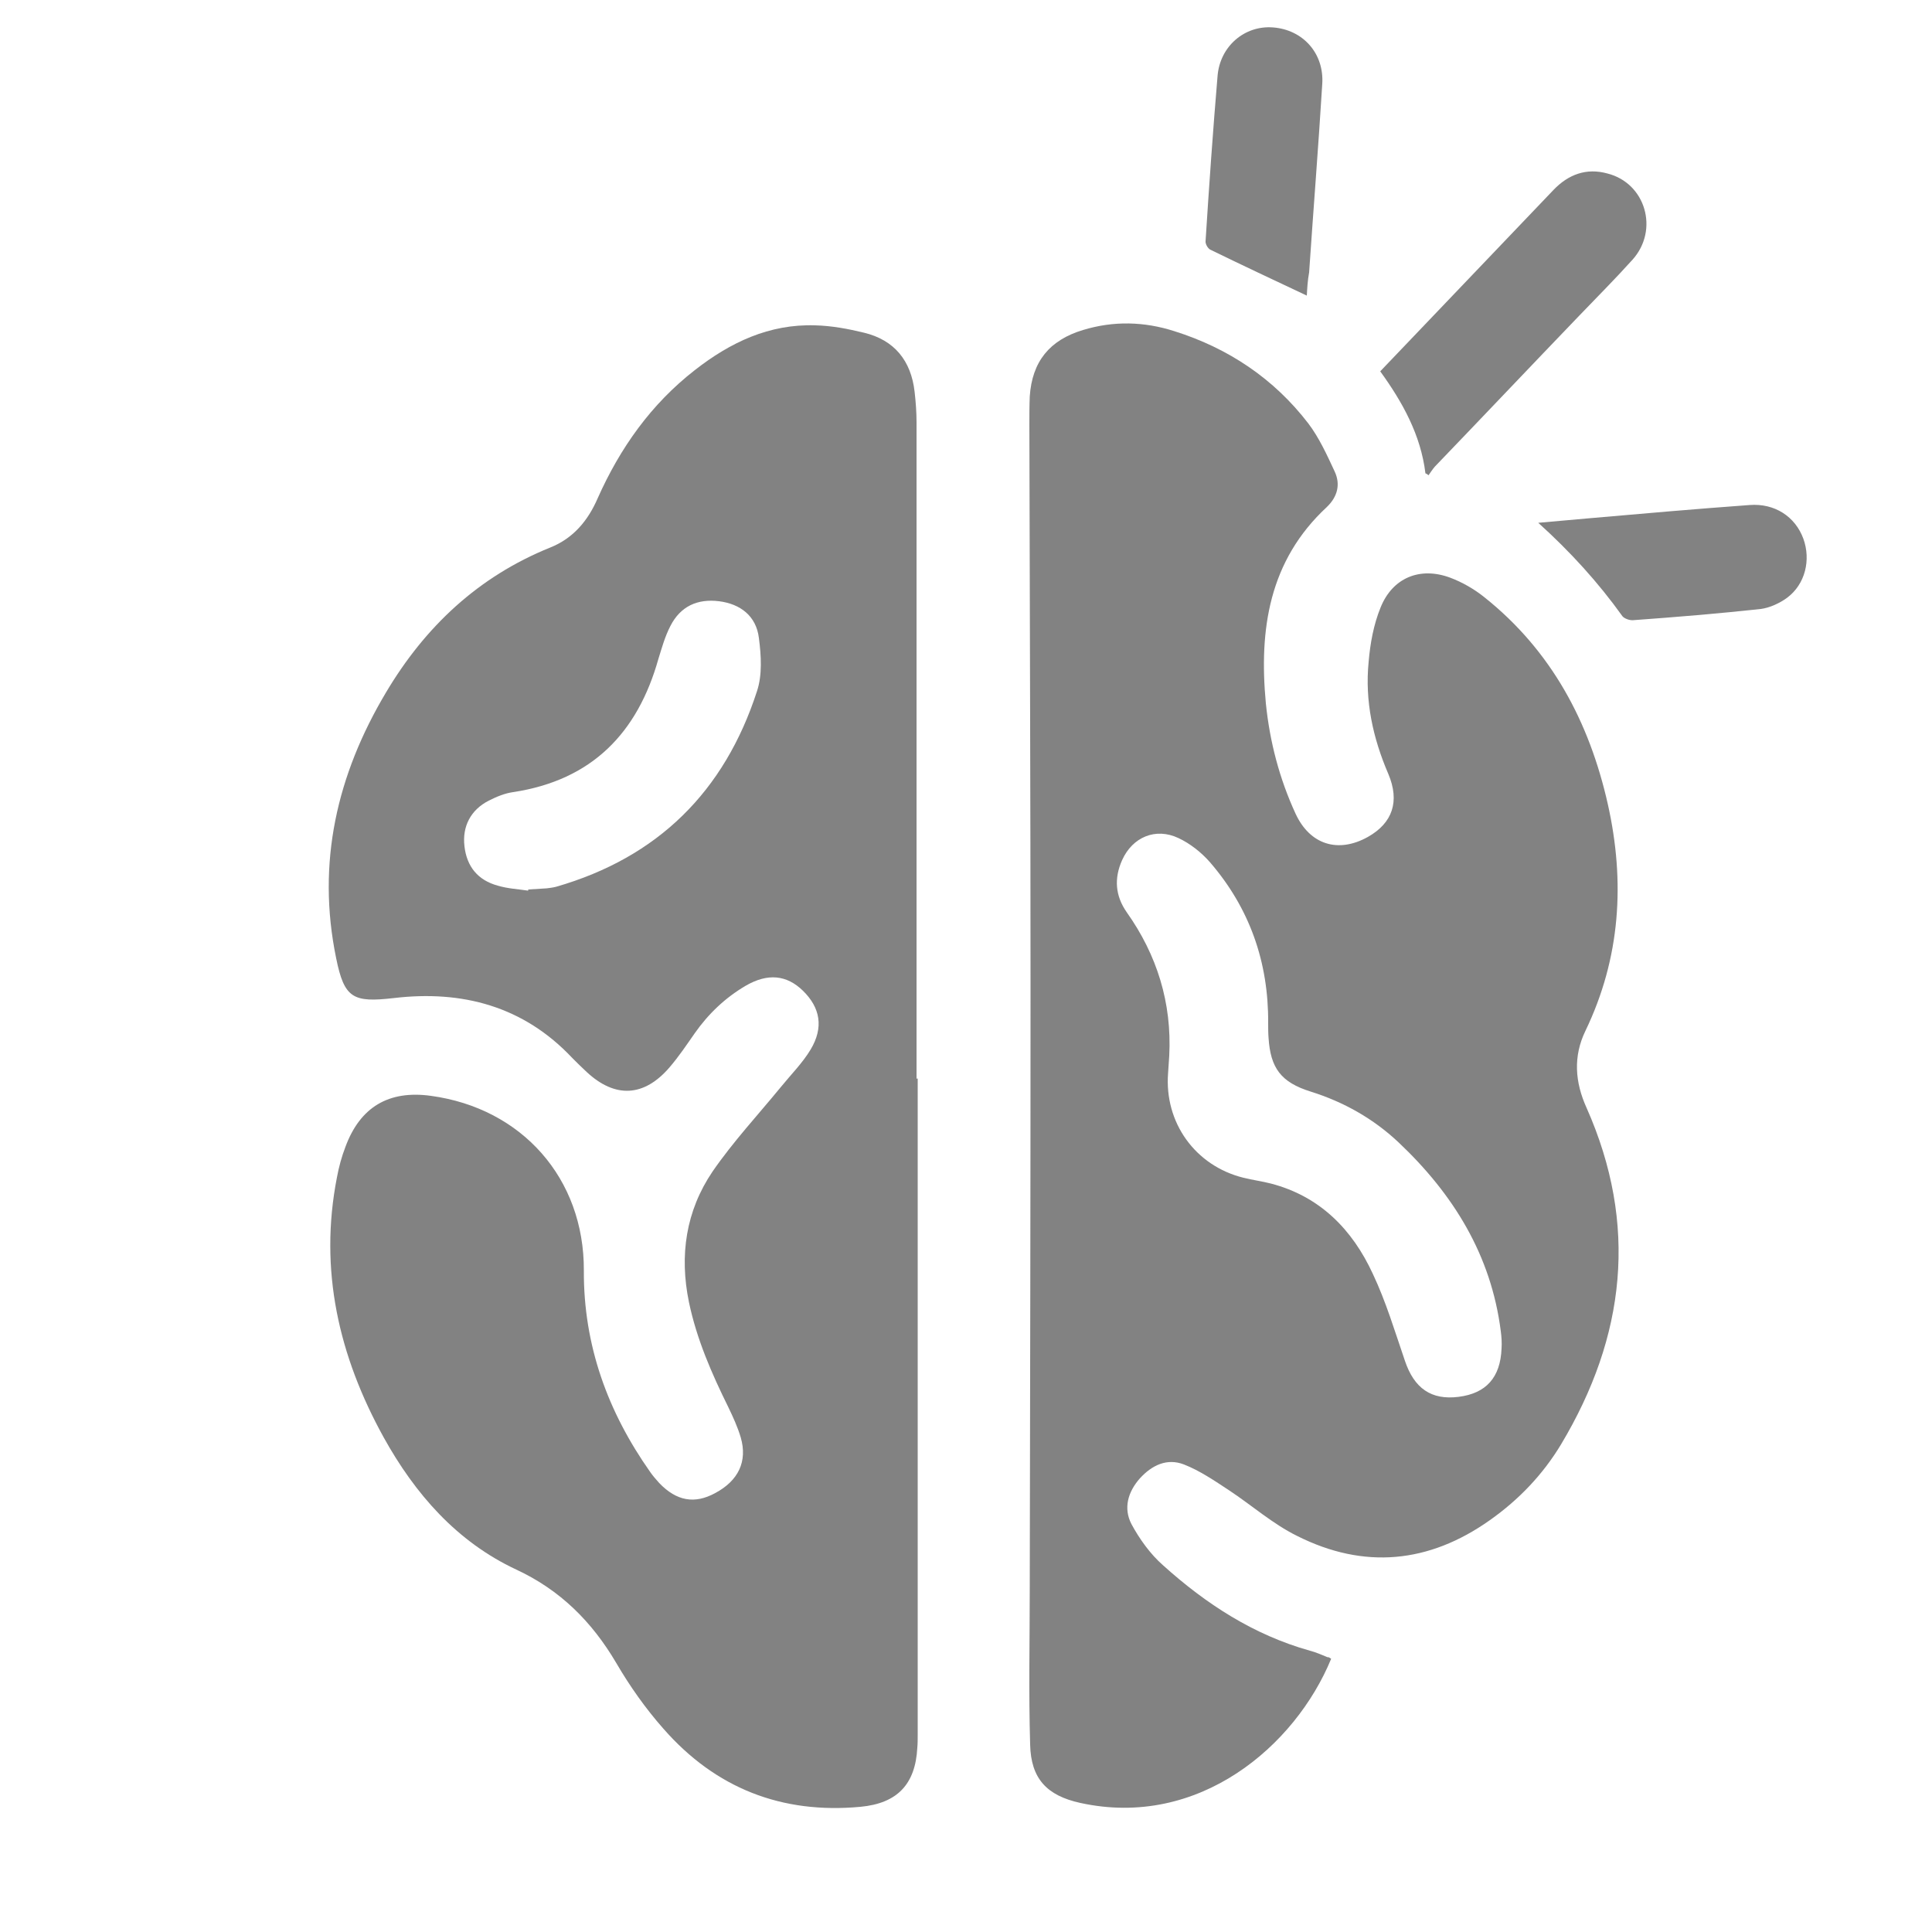 <?xml version="1.0" encoding="utf-8"?>
<!-- Generator: Adobe Illustrator 19.2.1, SVG Export Plug-In . SVG Version: 6.00 Build 0)  -->
<svg version="1.1" id="Capa_1" xmlns="http://www.w3.org/2000/svg" xmlns:xlink="http://www.w3.org/1999/xlink" x="0px" y="0px"
	 viewBox="0 0 500 500" style="enable-background:new 0 0 500 500;" xml:space="preserve">
<style type="text/css">
	.st0{fill:#828282;}
</style>
<g>
	<path class="st0" d="M237.5,279.1c0,56.6,0,113.3,0,169.9c0,1.1,0,2.2-0.1,3.3c-0.5,9.5-5.2,14.4-14.7,15.3
		c-20.4,1.9-37.5-4.8-51-20.2c-4.6-5.2-8.7-11-12.2-17c-6.3-10.7-14.5-18.9-25.9-24.2c-15.4-7.2-26.2-19.6-34.3-34.2
		c-11.6-21-16.8-43.3-12.1-67.3c0.5-2.7,1.2-5.3,2.2-7.9c3.8-10.3,11.2-14.7,22.1-13.2c23.6,3.2,39.7,21.4,39.6,45.2
		c-0.1,19.4,6.2,36.6,17.2,52.2c0.7,1,1.5,1.9,2.3,2.8c4.5,4.7,9.2,5.5,14.5,2.6c6-3.2,8.4-8.2,6.6-14.4c-0.8-2.7-2-5.3-3.2-7.8
		c-4.3-8.7-8.2-17.6-10.2-27.2c-2.5-12.1-0.8-23.6,6.1-33.8c5.3-7.7,11.8-14.7,17.7-21.9c2.6-3.2,5.6-6.2,7.7-9.7
		c3.4-5.7,2.5-10.8-2-15.2c-4.2-4.1-9.1-4.6-14.8-1.3c-5.3,3.1-9.7,7.3-13.2,12.3c-2.1,3-4.1,6-6.5,8.8c-6.6,7.7-14.1,8.1-21.5,1.2
		c-1.3-1.2-2.5-2.4-3.7-3.6c-12.6-13.4-28.5-17.6-46.2-15.5c-10.5,1.2-12.8,0.1-14.9-10.3c-5.1-24.7,0.2-47.5,12.9-68.8
		c10.1-17,23.9-30,42.5-37.5c6-2.4,9.8-7,12.3-12.8c5.8-13,13.8-24.3,25.1-33.1c9.2-7.2,19.3-12,31.2-11.6c4.2,0.1,8.5,0.9,12.6,1.9
		c7.9,1.9,12.2,7.3,13.1,15.3c0.3,2.6,0.5,5.3,0.5,7.9c0,56.6,0,113.3,0,169.9C237.3,279.1,237.4,279.1,237.5,279.1z M136.7,230.5
		c0-0.1,0-0.2,0-0.3c1.6-0.1,3.2-0.2,4.8-0.3c0.8-0.1,1.6-0.2,2.4-0.4c26.4-7.6,43.6-24.7,52-50.6c1.4-4.2,1.1-9.2,0.5-13.8
		c-0.7-5.7-4.8-8.8-10.3-9.5c-5.6-0.7-10,1.3-12.6,6.4c-1.4,2.7-2.2,5.6-3.1,8.5c-5.4,19.2-17.2,31.4-37.6,34.5
		c-2.2,0.3-4.3,1.2-6.3,2.2c-4.7,2.4-6.9,6.7-6.3,11.8c0.6,5.3,3.5,8.8,8.6,10.2C131.5,230,134.1,230.1,136.7,230.5z"/>
	<path class="st0" d="M344.5,429.3c-9.3,22.6-34.3,44-64.9,37.3c-8.7-1.9-12.8-6.3-13-15.1c-0.4-13.5-0.1-26.9-0.1-40.4
		c0.1-51.9,0.2-103.7,0.2-155.6c0-48.5-0.2-97.1-0.3-145.6c0-2.4,0-4.9,0.1-7.3c0.6-9,5.1-14.6,13.8-17.2c7.9-2.4,15.8-2.2,23.6,0.3
		c14,4.4,25.8,12.3,34.7,23.9c2.8,3.7,4.8,8.1,6.8,12.4c1.6,3.4,0.7,6.6-2,9.2c-15,13.9-17.6,31.7-15.8,50.8
		c1,9.9,3.5,19.5,7.7,28.6c3.7,8,11,10.3,18.7,6c6.4-3.6,8.3-9.2,5.3-16.3c-4-9.3-6.1-18.9-5.1-29c0.4-4.8,1.3-9.7,3.1-14.1
		c3.1-7.7,10.2-10.6,18-7.7c3.2,1.2,6.3,3,8.9,5.1c17.3,13.8,27.1,32.2,31.9,53.5c4.5,20.1,3.3,39.8-5.8,58.7
		c-3.2,6.6-2.7,13.3,0.3,19.9c13.4,30.2,10.1,59.2-6.6,87.1c-4.7,7.8-10.9,14.3-18.4,19.6c-15.8,11.2-32.6,12.8-49.9,4.1
		c-6.3-3.1-11.7-7.9-17.6-11.8c-3.8-2.5-7.6-5.1-11.7-6.7c-4.4-1.7-8.3,0.2-11.4,3.6c-3.1,3.5-4.3,7.7-2.2,11.8
		c2.1,3.9,4.9,7.8,8.2,10.7c11.1,10,23.4,18,38,22.1c1.6,0.4,3.1,1.1,4.6,1.7C343.8,428.8,344.1,429,344.5,429.3z M302.6,273.2
		c-0.1,1.5-0.2,3-0.3,4.5c-1,12.8,7,24,19.5,27.1c2.4,0.6,4.8,0.9,7.1,1.5c12.7,3.3,21.1,11.9,26.4,23.4c3.4,7.2,5.7,14.9,8.3,22.5
		c2.4,7.1,6.8,10.2,13.9,9.3c7.1-0.9,10.8-5,11.1-12.5c0.1-1.5,0-3-0.2-4.5c-2.5-19.7-12.3-35.5-26.5-48.9
		c-6.5-6.1-14.1-10.4-22.7-13.1c-7.7-2.4-10.4-6.1-10.9-13.9c-0.1-1.3-0.1-2.6-0.1-3.9c0.1-15.7-4.8-29.7-15.1-41.6
		c-2.2-2.5-5.1-4.8-8.1-6.2c-5.9-2.8-11.9-0.3-14.6,5.7c-2.1,4.7-1.8,9.2,1.2,13.5C299.4,247.1,303.3,259.5,302.6,273.2z"/>
	<path class="st0" d="M368.9,122.5c-1.2-9.9-5.9-18.4-11.7-26.4c5.1-5.3,10-10.5,15-15.7c9.9-10.4,19.9-20.8,29.8-31.2
		c3.9-4.1,8.6-5.8,14-4.3c9.9,2.5,13.4,14.6,6.5,22.3c-4.5,5-9.2,9.7-13.8,14.5c-12.5,13-24.9,26.1-37.4,39.1
		c-0.6,0.7-1.1,1.5-1.6,2.2C369.5,122.8,369.2,122.6,368.9,122.5z"/>
	<path class="st0" d="M338.2,76.5c-8.5-4-16.8-7.9-25-11.9c-0.6-0.3-1.3-1.5-1.2-2.2c0.9-14.2,1.9-28.5,3.1-42.7
		c0.6-7.7,7-13.2,14.4-12.6c7.7,0.6,13.2,6.7,12.7,14.6c-1,16.3-2.3,32.5-3.4,48.8C338.4,72.6,338.3,74.8,338.2,76.5z"/>
	<path class="st0" d="M398.1,135.3c4.5-0.4,9-0.8,13.5-1.2c13.7-1.2,27.4-2.4,41.2-3.4c6.5-0.5,11.8,3,13.9,8.7
		c2,5.5,0.5,11.8-4.2,15.3c-1.9,1.4-4.5,2.6-6.8,2.9c-11,1.2-22,2.1-33,2.9c-0.9,0.1-2.3-0.4-2.8-1
		C413.6,150.7,406.4,142.8,398.1,135.3z"/>
</g>
</svg>
